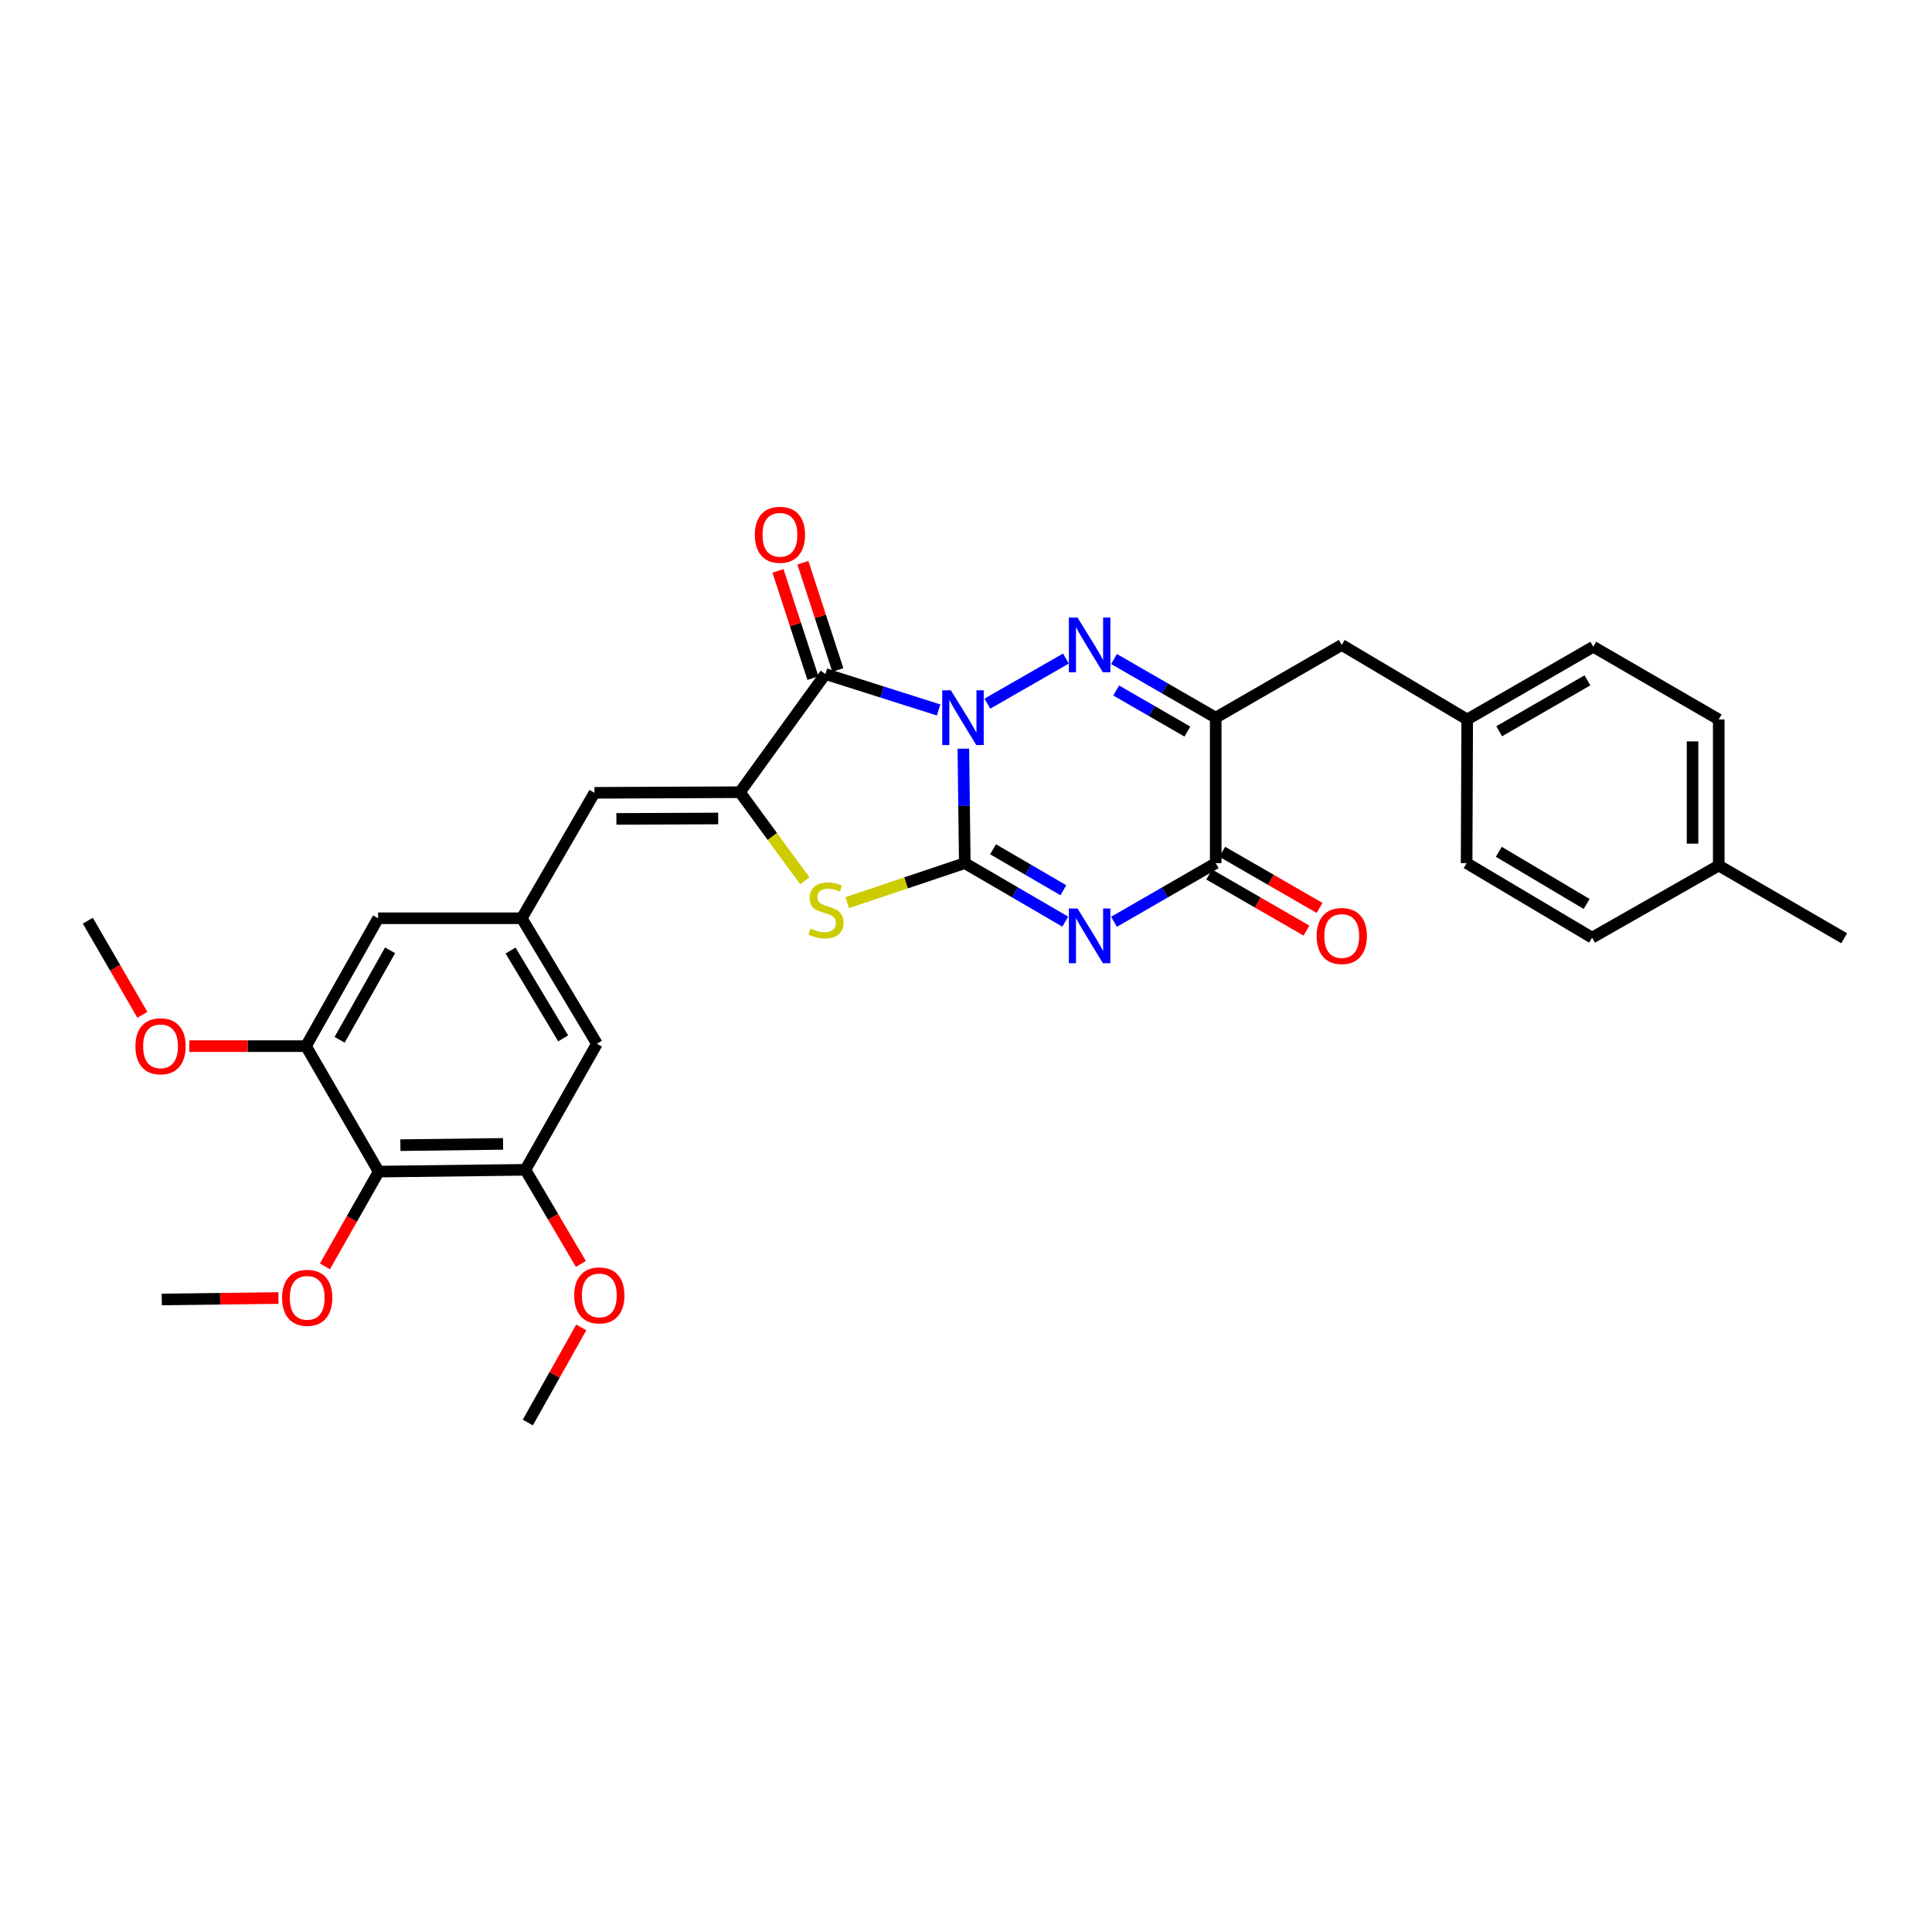 <?xml version='1.0' encoding='iso-8859-1'?>
<svg version='1.1' baseProfile='full'
              xmlns='http://www.w3.org/2000/svg'
                      xmlns:rdkit='http://www.rdkit.org/xml'
                      xmlns:xlink='http://www.w3.org/1999/xlink'
                  xml:space='preserve'
width='1000px' height='1000px' viewBox='0 0 1000 1000'>
<!-- END OF HEADER -->
<rect style='opacity:1.0;fill:#FFFFFF;stroke:none' width='1000' height='1000' x='0' y='0'> </rect>
<path class='bond-0' d='M 498.634,387.511 L 499.005,417.132' style='fill:none;fill-rule:evenodd;stroke:#0000FF;stroke-width:6px;stroke-linecap:butt;stroke-linejoin:miter;stroke-opacity:1' />
<path class='bond-0' d='M 499.005,417.132 L 499.375,446.752' style='fill:none;fill-rule:evenodd;stroke:#000000;stroke-width:6px;stroke-linecap:butt;stroke-linejoin:miter;stroke-opacity:1' />
<path class='bond-2' d='M 511.064,364.216 L 551.723,340.865' style='fill:none;fill-rule:evenodd;stroke:#0000FF;stroke-width:6px;stroke-linecap:butt;stroke-linejoin:miter;stroke-opacity:1' />
<path class='bond-3' d='M 485.826,367.47 L 456.521,358.175' style='fill:none;fill-rule:evenodd;stroke:#0000FF;stroke-width:6px;stroke-linecap:butt;stroke-linejoin:miter;stroke-opacity:1' />
<path class='bond-3' d='M 456.521,358.175 L 427.217,348.88' style='fill:none;fill-rule:evenodd;stroke:#000000;stroke-width:6px;stroke-linecap:butt;stroke-linejoin:miter;stroke-opacity:1' />
<path class='bond-1' d='M 499.375,446.752 L 525.377,461.9' style='fill:none;fill-rule:evenodd;stroke:#000000;stroke-width:6px;stroke-linecap:butt;stroke-linejoin:miter;stroke-opacity:1' />
<path class='bond-1' d='M 525.377,461.9 L 551.379,477.048' style='fill:none;fill-rule:evenodd;stroke:#0000FF;stroke-width:6px;stroke-linecap:butt;stroke-linejoin:miter;stroke-opacity:1' />
<path class='bond-1' d='M 513.998,439.585 L 532.2,450.189' style='fill:none;fill-rule:evenodd;stroke:#000000;stroke-width:6px;stroke-linecap:butt;stroke-linejoin:miter;stroke-opacity:1' />
<path class='bond-1' d='M 532.2,450.189 L 550.401,460.792' style='fill:none;fill-rule:evenodd;stroke:#0000FF;stroke-width:6px;stroke-linecap:butt;stroke-linejoin:miter;stroke-opacity:1' />
<path class='bond-6' d='M 499.375,446.752 L 468.945,456.982' style='fill:none;fill-rule:evenodd;stroke:#000000;stroke-width:6px;stroke-linecap:butt;stroke-linejoin:miter;stroke-opacity:1' />
<path class='bond-6' d='M 468.945,456.982 L 438.515,467.211' style='fill:none;fill-rule:evenodd;stroke:#CCCC00;stroke-width:6px;stroke-linecap:butt;stroke-linejoin:miter;stroke-opacity:1' />
<path class='bond-32' d='M 576.612,477.113 L 602.931,461.933' style='fill:none;fill-rule:evenodd;stroke:#0000FF;stroke-width:6px;stroke-linecap:butt;stroke-linejoin:miter;stroke-opacity:1' />
<path class='bond-32' d='M 602.931,461.933 L 629.249,446.752' style='fill:none;fill-rule:evenodd;stroke:#000000;stroke-width:6px;stroke-linecap:butt;stroke-linejoin:miter;stroke-opacity:1' />
<path class='bond-5' d='M 576.612,341.103 L 602.931,356.286' style='fill:none;fill-rule:evenodd;stroke:#0000FF;stroke-width:6px;stroke-linecap:butt;stroke-linejoin:miter;stroke-opacity:1' />
<path class='bond-5' d='M 602.931,356.286 L 629.249,371.469' style='fill:none;fill-rule:evenodd;stroke:#000000;stroke-width:6px;stroke-linecap:butt;stroke-linejoin:miter;stroke-opacity:1' />
<path class='bond-5' d='M 577.735,357.398 L 596.158,368.026' style='fill:none;fill-rule:evenodd;stroke:#0000FF;stroke-width:6px;stroke-linecap:butt;stroke-linejoin:miter;stroke-opacity:1' />
<path class='bond-5' d='M 596.158,368.026 L 614.581,378.654' style='fill:none;fill-rule:evenodd;stroke:#000000;stroke-width:6px;stroke-linecap:butt;stroke-linejoin:miter;stroke-opacity:1' />
<path class='bond-4' d='M 427.217,348.88 L 382.979,410.044' style='fill:none;fill-rule:evenodd;stroke:#000000;stroke-width:6px;stroke-linecap:butt;stroke-linejoin:miter;stroke-opacity:1' />
<path class='bond-14' d='M 433.66,346.779 L 424.613,319.029' style='fill:none;fill-rule:evenodd;stroke:#000000;stroke-width:6px;stroke-linecap:butt;stroke-linejoin:miter;stroke-opacity:1' />
<path class='bond-14' d='M 424.613,319.029 L 415.567,291.278' style='fill:none;fill-rule:evenodd;stroke:#FF0000;stroke-width:6px;stroke-linecap:butt;stroke-linejoin:miter;stroke-opacity:1' />
<path class='bond-14' d='M 420.774,350.98 L 411.727,323.23' style='fill:none;fill-rule:evenodd;stroke:#000000;stroke-width:6px;stroke-linecap:butt;stroke-linejoin:miter;stroke-opacity:1' />
<path class='bond-14' d='M 411.727,323.23 L 402.681,295.479' style='fill:none;fill-rule:evenodd;stroke:#FF0000;stroke-width:6px;stroke-linecap:butt;stroke-linejoin:miter;stroke-opacity:1' />
<path class='bond-8' d='M 382.979,410.044 L 307.696,410.361' style='fill:none;fill-rule:evenodd;stroke:#000000;stroke-width:6px;stroke-linecap:butt;stroke-linejoin:miter;stroke-opacity:1' />
<path class='bond-8' d='M 371.743,423.645 L 319.045,423.867' style='fill:none;fill-rule:evenodd;stroke:#000000;stroke-width:6px;stroke-linecap:butt;stroke-linejoin:miter;stroke-opacity:1' />
<path class='bond-31' d='M 382.979,410.044 L 399.777,432.985' style='fill:none;fill-rule:evenodd;stroke:#000000;stroke-width:6px;stroke-linecap:butt;stroke-linejoin:miter;stroke-opacity:1' />
<path class='bond-31' d='M 399.777,432.985 L 416.575,455.925' style='fill:none;fill-rule:evenodd;stroke:#CCCC00;stroke-width:6px;stroke-linecap:butt;stroke-linejoin:miter;stroke-opacity:1' />
<path class='bond-7' d='M 629.249,371.469 L 629.249,446.752' style='fill:none;fill-rule:evenodd;stroke:#000000;stroke-width:6px;stroke-linecap:butt;stroke-linejoin:miter;stroke-opacity:1' />
<path class='bond-13' d='M 629.249,371.469 L 694.488,333.82' style='fill:none;fill-rule:evenodd;stroke:#000000;stroke-width:6px;stroke-linecap:butt;stroke-linejoin:miter;stroke-opacity:1' />
<path class='bond-17' d='M 625.863,452.622 L 651.04,467.149' style='fill:none;fill-rule:evenodd;stroke:#000000;stroke-width:6px;stroke-linecap:butt;stroke-linejoin:miter;stroke-opacity:1' />
<path class='bond-17' d='M 651.04,467.149 L 676.218,481.677' style='fill:none;fill-rule:evenodd;stroke:#FF0000;stroke-width:6px;stroke-linecap:butt;stroke-linejoin:miter;stroke-opacity:1' />
<path class='bond-17' d='M 632.636,440.883 L 657.814,455.41' style='fill:none;fill-rule:evenodd;stroke:#000000;stroke-width:6px;stroke-linecap:butt;stroke-linejoin:miter;stroke-opacity:1' />
<path class='bond-17' d='M 657.814,455.41 L 682.992,469.937' style='fill:none;fill-rule:evenodd;stroke:#FF0000;stroke-width:6px;stroke-linecap:butt;stroke-linejoin:miter;stroke-opacity:1' />
<path class='bond-12' d='M 307.696,410.361 L 270.054,475.29' style='fill:none;fill-rule:evenodd;stroke:#000000;stroke-width:6px;stroke-linecap:butt;stroke-linejoin:miter;stroke-opacity:1' />
<path class='bond-9' d='M 196.021,606.422 L 271.944,605.489' style='fill:none;fill-rule:evenodd;stroke:#000000;stroke-width:6px;stroke-linecap:butt;stroke-linejoin:miter;stroke-opacity:1' />
<path class='bond-9' d='M 207.243,592.73 L 260.389,592.076' style='fill:none;fill-rule:evenodd;stroke:#000000;stroke-width:6px;stroke-linecap:butt;stroke-linejoin:miter;stroke-opacity:1' />
<path class='bond-19' d='M 196.021,606.422 L 182.107,630.948' style='fill:none;fill-rule:evenodd;stroke:#000000;stroke-width:6px;stroke-linecap:butt;stroke-linejoin:miter;stroke-opacity:1' />
<path class='bond-19' d='M 182.107,630.948 L 168.193,655.473' style='fill:none;fill-rule:evenodd;stroke:#FF0000;stroke-width:6px;stroke-linecap:butt;stroke-linejoin:miter;stroke-opacity:1' />
<path class='bond-33' d='M 196.021,606.422 L 158.379,541.478' style='fill:none;fill-rule:evenodd;stroke:#000000;stroke-width:6px;stroke-linecap:butt;stroke-linejoin:miter;stroke-opacity:1' />
<path class='bond-10' d='M 158.379,541.478 L 195.712,475.29' style='fill:none;fill-rule:evenodd;stroke:#000000;stroke-width:6px;stroke-linecap:butt;stroke-linejoin:miter;stroke-opacity:1' />
<path class='bond-10' d='M 175.785,538.208 L 201.918,491.877' style='fill:none;fill-rule:evenodd;stroke:#000000;stroke-width:6px;stroke-linecap:butt;stroke-linejoin:miter;stroke-opacity:1' />
<path class='bond-20' d='M 158.379,541.478 L 128.179,541.478' style='fill:none;fill-rule:evenodd;stroke:#000000;stroke-width:6px;stroke-linecap:butt;stroke-linejoin:miter;stroke-opacity:1' />
<path class='bond-20' d='M 128.179,541.478 L 97.978,541.478' style='fill:none;fill-rule:evenodd;stroke:#FF0000;stroke-width:6px;stroke-linecap:butt;stroke-linejoin:miter;stroke-opacity:1' />
<path class='bond-11' d='M 271.944,605.489 L 308.961,540.228' style='fill:none;fill-rule:evenodd;stroke:#000000;stroke-width:6px;stroke-linecap:butt;stroke-linejoin:miter;stroke-opacity:1' />
<path class='bond-21' d='M 271.944,605.489 L 286.302,629.851' style='fill:none;fill-rule:evenodd;stroke:#000000;stroke-width:6px;stroke-linecap:butt;stroke-linejoin:miter;stroke-opacity:1' />
<path class='bond-21' d='M 286.302,629.851 L 300.661,654.214' style='fill:none;fill-rule:evenodd;stroke:#FF0000;stroke-width:6px;stroke-linecap:butt;stroke-linejoin:miter;stroke-opacity:1' />
<path class='bond-15' d='M 270.054,475.29 L 195.712,475.29' style='fill:none;fill-rule:evenodd;stroke:#000000;stroke-width:6px;stroke-linecap:butt;stroke-linejoin:miter;stroke-opacity:1' />
<path class='bond-16' d='M 270.054,475.29 L 308.961,540.228' style='fill:none;fill-rule:evenodd;stroke:#000000;stroke-width:6px;stroke-linecap:butt;stroke-linejoin:miter;stroke-opacity:1' />
<path class='bond-16' d='M 264.264,491.997 L 291.498,537.453' style='fill:none;fill-rule:evenodd;stroke:#000000;stroke-width:6px;stroke-linecap:butt;stroke-linejoin:miter;stroke-opacity:1' />
<path class='bond-18' d='M 694.488,333.82 L 759.418,372.403' style='fill:none;fill-rule:evenodd;stroke:#000000;stroke-width:6px;stroke-linecap:butt;stroke-linejoin:miter;stroke-opacity:1' />
<path class='bond-23' d='M 759.418,372.403 L 759.124,446.752' style='fill:none;fill-rule:evenodd;stroke:#000000;stroke-width:6px;stroke-linecap:butt;stroke-linejoin:miter;stroke-opacity:1' />
<path class='bond-24' d='M 759.418,372.403 L 824.679,334.761' style='fill:none;fill-rule:evenodd;stroke:#000000;stroke-width:6px;stroke-linecap:butt;stroke-linejoin:miter;stroke-opacity:1' />
<path class='bond-24' d='M 775.979,378.497 L 821.661,352.148' style='fill:none;fill-rule:evenodd;stroke:#000000;stroke-width:6px;stroke-linecap:butt;stroke-linejoin:miter;stroke-opacity:1' />
<path class='bond-27' d='M 144.122,671.856 L 113.922,672.236' style='fill:none;fill-rule:evenodd;stroke:#FF0000;stroke-width:6px;stroke-linecap:butt;stroke-linejoin:miter;stroke-opacity:1' />
<path class='bond-27' d='M 113.922,672.236 L 83.721,672.617' style='fill:none;fill-rule:evenodd;stroke:#000000;stroke-width:6px;stroke-linecap:butt;stroke-linejoin:miter;stroke-opacity:1' />
<path class='bond-29' d='M 73.707,525.281 L 59.581,500.915' style='fill:none;fill-rule:evenodd;stroke:#FF0000;stroke-width:6px;stroke-linecap:butt;stroke-linejoin:miter;stroke-opacity:1' />
<path class='bond-29' d='M 59.581,500.915 L 45.455,476.548' style='fill:none;fill-rule:evenodd;stroke:#000000;stroke-width:6px;stroke-linecap:butt;stroke-linejoin:miter;stroke-opacity:1' />
<path class='bond-30' d='M 300.856,687.067 L 287.025,711.682' style='fill:none;fill-rule:evenodd;stroke:#FF0000;stroke-width:6px;stroke-linecap:butt;stroke-linejoin:miter;stroke-opacity:1' />
<path class='bond-30' d='M 287.025,711.682 L 273.194,736.297' style='fill:none;fill-rule:evenodd;stroke:#000000;stroke-width:6px;stroke-linecap:butt;stroke-linejoin:miter;stroke-opacity:1' />
<path class='bond-22' d='M 889.616,448.002 L 889.616,372.403' style='fill:none;fill-rule:evenodd;stroke:#000000;stroke-width:6px;stroke-linecap:butt;stroke-linejoin:miter;stroke-opacity:1' />
<path class='bond-22' d='M 876.062,436.662 L 876.062,383.743' style='fill:none;fill-rule:evenodd;stroke:#000000;stroke-width:6px;stroke-linecap:butt;stroke-linejoin:miter;stroke-opacity:1' />
<path class='bond-28' d='M 889.616,448.002 L 954.545,485.644' style='fill:none;fill-rule:evenodd;stroke:#000000;stroke-width:6px;stroke-linecap:butt;stroke-linejoin:miter;stroke-opacity:1' />
<path class='bond-34' d='M 889.616,448.002 L 824.054,485.328' style='fill:none;fill-rule:evenodd;stroke:#000000;stroke-width:6px;stroke-linecap:butt;stroke-linejoin:miter;stroke-opacity:1' />
<path class='bond-26' d='M 759.124,446.752 L 824.054,485.328' style='fill:none;fill-rule:evenodd;stroke:#000000;stroke-width:6px;stroke-linecap:butt;stroke-linejoin:miter;stroke-opacity:1' />
<path class='bond-26' d='M 775.786,440.886 L 821.237,467.889' style='fill:none;fill-rule:evenodd;stroke:#000000;stroke-width:6px;stroke-linecap:butt;stroke-linejoin:miter;stroke-opacity:1' />
<path class='bond-25' d='M 824.679,334.761 L 889.616,372.403' style='fill:none;fill-rule:evenodd;stroke:#000000;stroke-width:6px;stroke-linecap:butt;stroke-linejoin:miter;stroke-opacity:1' />
<path  class='atom-0' d='M 492.174 357.309
L 501.454 372.309
Q 502.374 373.789, 503.854 376.469
Q 505.334 379.149, 505.414 379.309
L 505.414 357.309
L 509.174 357.309
L 509.174 385.629
L 505.294 385.629
L 495.334 369.229
Q 494.174 367.309, 492.934 365.109
Q 491.734 362.909, 491.374 362.229
L 491.374 385.629
L 487.694 385.629
L 487.694 357.309
L 492.174 357.309
' fill='#0000FF'/>
<path  class='atom-2' d='M 557.728 470.234
L 567.008 485.234
Q 567.928 486.714, 569.408 489.394
Q 570.888 492.074, 570.968 492.234
L 570.968 470.234
L 574.728 470.234
L 574.728 498.554
L 570.848 498.554
L 560.888 482.154
Q 559.728 480.234, 558.488 478.034
Q 557.288 475.834, 556.928 475.154
L 556.928 498.554
L 553.248 498.554
L 553.248 470.234
L 557.728 470.234
' fill='#0000FF'/>
<path  class='atom-3' d='M 557.728 319.66
L 567.008 334.66
Q 567.928 336.14, 569.408 338.82
Q 570.888 341.5, 570.968 341.66
L 570.968 319.66
L 574.728 319.66
L 574.728 347.98
L 570.848 347.98
L 560.888 331.58
Q 559.728 329.66, 558.488 327.46
Q 557.288 325.26, 556.928 324.58
L 556.928 347.98
L 553.248 347.98
L 553.248 319.66
L 557.728 319.66
' fill='#0000FF'/>
<path  class='atom-7' d='M 419.54 480.621
Q 419.86 480.741, 421.18 481.301
Q 422.5 481.861, 423.94 482.221
Q 425.42 482.541, 426.86 482.541
Q 429.54 482.541, 431.1 481.261
Q 432.66 479.941, 432.66 477.661
Q 432.66 476.101, 431.86 475.141
Q 431.1 474.181, 429.9 473.661
Q 428.7 473.141, 426.7 472.541
Q 424.18 471.781, 422.66 471.061
Q 421.18 470.341, 420.1 468.821
Q 419.06 467.301, 419.06 464.741
Q 419.06 461.181, 421.46 458.981
Q 423.9 456.781, 428.7 456.781
Q 431.98 456.781, 435.7 458.341
L 434.78 461.421
Q 431.38 460.021, 428.82 460.021
Q 426.06 460.021, 424.54 461.181
Q 423.02 462.301, 423.06 464.261
Q 423.06 465.781, 423.82 466.701
Q 424.62 467.621, 425.74 468.141
Q 426.9 468.661, 428.82 469.261
Q 431.38 470.061, 432.9 470.861
Q 434.42 471.661, 435.5 473.301
Q 436.62 474.901, 436.62 477.661
Q 436.62 481.581, 433.98 483.701
Q 431.38 485.781, 427.02 485.781
Q 424.5 485.781, 422.58 485.221
Q 420.7 484.701, 418.46 483.781
L 419.54 480.621
' fill='#CCCC00'/>
<path  class='atom-15' d='M 390.694 276.801
Q 390.694 270.001, 394.054 266.201
Q 397.414 262.401, 403.694 262.401
Q 409.974 262.401, 413.334 266.201
Q 416.694 270.001, 416.694 276.801
Q 416.694 283.681, 413.294 287.601
Q 409.894 291.481, 403.694 291.481
Q 397.454 291.481, 394.054 287.601
Q 390.694 283.721, 390.694 276.801
M 403.694 288.281
Q 408.014 288.281, 410.334 285.401
Q 412.694 282.481, 412.694 276.801
Q 412.694 271.241, 410.334 268.441
Q 408.014 265.601, 403.694 265.601
Q 399.374 265.601, 397.014 268.401
Q 394.694 271.201, 394.694 276.801
Q 394.694 282.521, 397.014 285.401
Q 399.374 288.281, 403.694 288.281
' fill='#FF0000'/>
<path  class='atom-18' d='M 681.488 484.474
Q 681.488 477.674, 684.848 473.874
Q 688.208 470.074, 694.488 470.074
Q 700.768 470.074, 704.128 473.874
Q 707.488 477.674, 707.488 484.474
Q 707.488 491.354, 704.088 495.274
Q 700.688 499.154, 694.488 499.154
Q 688.248 499.154, 684.848 495.274
Q 681.488 491.394, 681.488 484.474
M 694.488 495.954
Q 698.808 495.954, 701.128 493.074
Q 703.488 490.154, 703.488 484.474
Q 703.488 478.914, 701.128 476.114
Q 698.808 473.274, 694.488 473.274
Q 690.168 473.274, 687.808 476.074
Q 685.488 478.874, 685.488 484.474
Q 685.488 490.194, 687.808 493.074
Q 690.168 495.954, 694.488 495.954
' fill='#FF0000'/>
<path  class='atom-20' d='M 146.004 671.748
Q 146.004 664.948, 149.364 661.148
Q 152.724 657.348, 159.004 657.348
Q 165.284 657.348, 168.644 661.148
Q 172.004 664.948, 172.004 671.748
Q 172.004 678.628, 168.604 682.548
Q 165.204 686.428, 159.004 686.428
Q 152.764 686.428, 149.364 682.548
Q 146.004 678.668, 146.004 671.748
M 159.004 683.228
Q 163.324 683.228, 165.644 680.348
Q 168.004 677.428, 168.004 671.748
Q 168.004 666.188, 165.644 663.388
Q 163.324 660.548, 159.004 660.548
Q 154.684 660.548, 152.324 663.348
Q 150.004 666.148, 150.004 671.748
Q 150.004 677.468, 152.324 680.348
Q 154.684 683.228, 159.004 683.228
' fill='#FF0000'/>
<path  class='atom-21' d='M 70.096 541.558
Q 70.096 534.758, 73.456 530.958
Q 76.816 527.158, 83.096 527.158
Q 89.376 527.158, 92.736 530.958
Q 96.096 534.758, 96.096 541.558
Q 96.096 548.438, 92.696 552.358
Q 89.296 556.238, 83.096 556.238
Q 76.856 556.238, 73.456 552.358
Q 70.096 548.478, 70.096 541.558
M 83.096 553.038
Q 87.416 553.038, 89.736 550.158
Q 92.096 547.238, 92.096 541.558
Q 92.096 535.998, 89.736 533.198
Q 87.416 530.358, 83.096 530.358
Q 78.776 530.358, 76.416 533.158
Q 74.096 535.958, 74.096 541.558
Q 74.096 547.278, 76.416 550.158
Q 78.776 553.038, 83.096 553.038
' fill='#FF0000'/>
<path  class='atom-22' d='M 297.211 670.498
Q 297.211 663.698, 300.571 659.898
Q 303.931 656.098, 310.211 656.098
Q 316.491 656.098, 319.851 659.898
Q 323.211 663.698, 323.211 670.498
Q 323.211 677.378, 319.811 681.298
Q 316.411 685.178, 310.211 685.178
Q 303.971 685.178, 300.571 681.298
Q 297.211 677.418, 297.211 670.498
M 310.211 681.978
Q 314.531 681.978, 316.851 679.098
Q 319.211 676.178, 319.211 670.498
Q 319.211 664.938, 316.851 662.138
Q 314.531 659.298, 310.211 659.298
Q 305.891 659.298, 303.531 662.098
Q 301.211 664.898, 301.211 670.498
Q 301.211 676.218, 303.531 679.098
Q 305.891 681.978, 310.211 681.978
' fill='#FF0000'/>
</svg>
